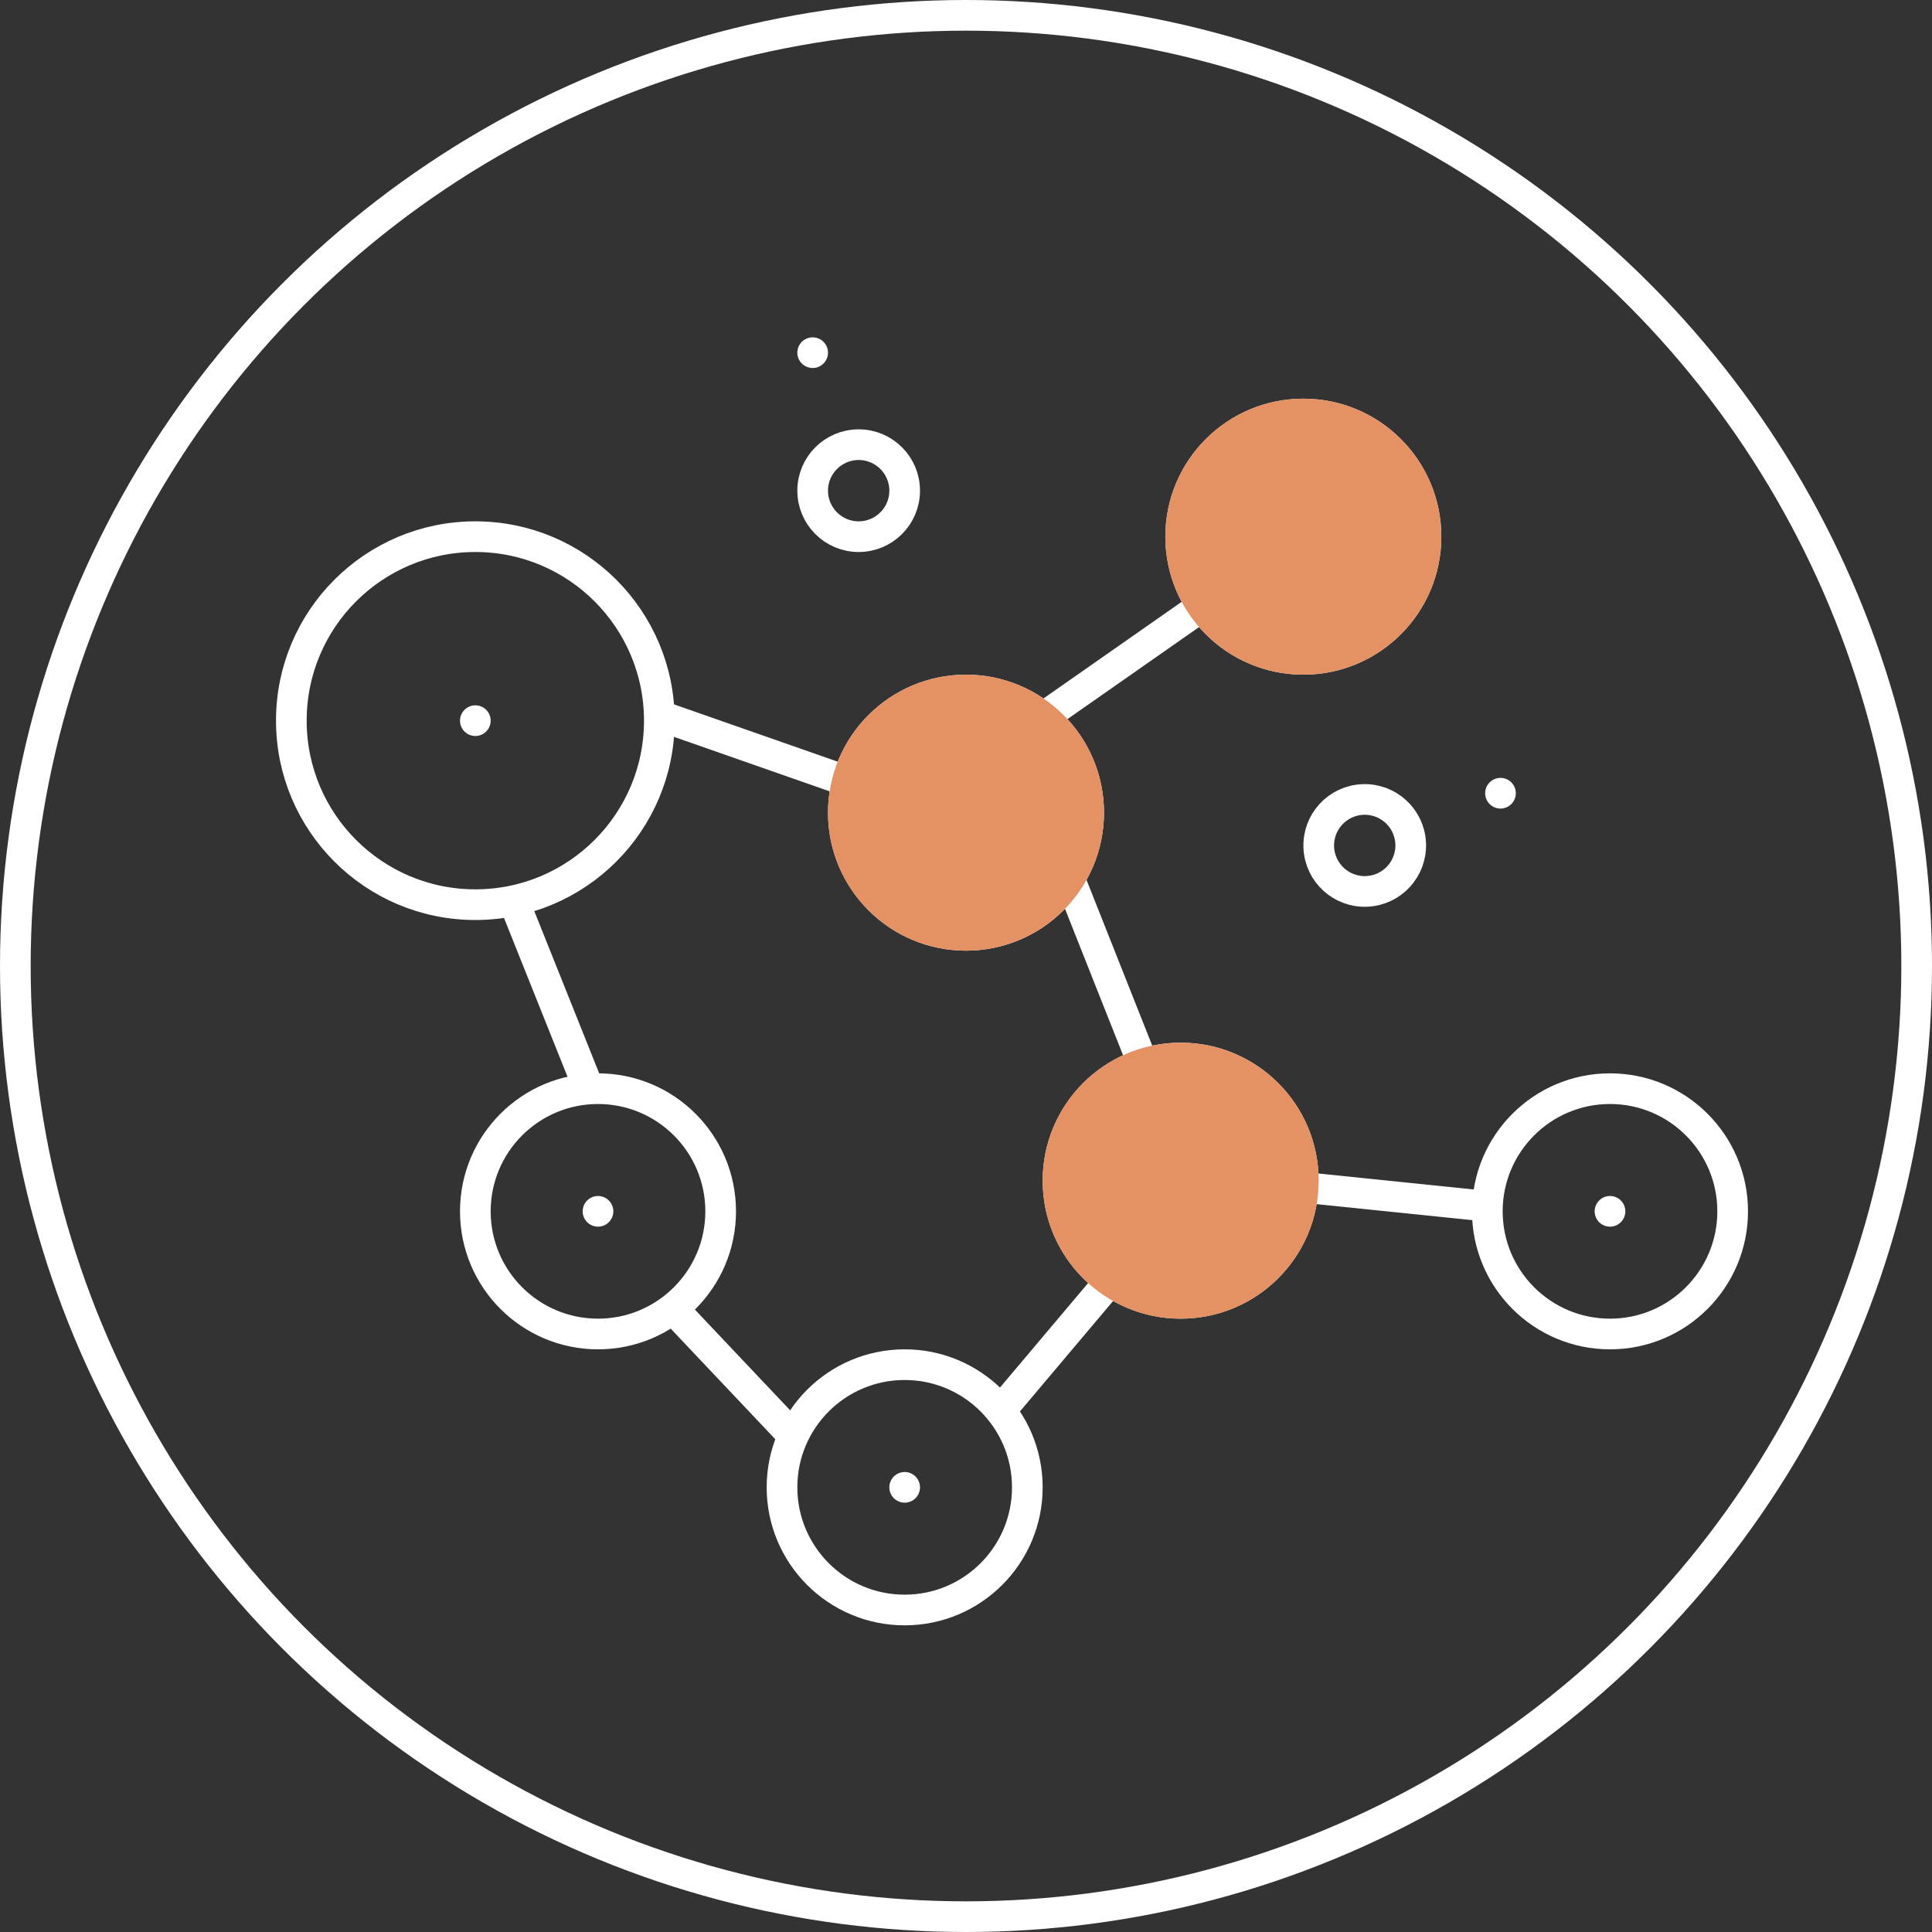 <?xml version="1.0" encoding="UTF-8"?> <svg xmlns="http://www.w3.org/2000/svg" width="63" height="63" viewBox="0 0 63 63" fill="none"><rect x="0" y="0" width="63" height="63" fill="#333333" stroke="none"/><circle cx="31.5" cy="31.5" r="31" stroke="white"></circle><circle cx="15.5" cy="23.5" r="6" stroke="white"></circle><circle cx="28" cy="16" r="1.5" stroke="white"></circle><circle cx="44.502" cy="27.569" r="1.5" transform="rotate(87.417 44.502 27.569)" stroke="white"></circle><circle cx="31.5" cy="26.5" r="4" stroke="white"></circle><circle cx="19.5" cy="39.5" r="4" stroke="white"></circle><circle cx="29.5" cy="48.5" r="4" stroke="white"></circle><circle cx="38.5" cy="38.5" r="4" stroke="white"></circle><circle cx="52.5" cy="39.5" r="4" stroke="white"></circle><circle cx="42.5" cy="17.5" r="4" stroke="white"></circle><path d="M17 30L19 35" stroke="white" stroke-linecap="square"></path><path d="M22 42.734L25.7 46.647" stroke="white" stroke-linecap="square"></path><path d="M36 42L32.788 45.808" stroke="white" stroke-linecap="square"></path><path d="M27.082 25.285L21.999 23.506" stroke="white" stroke-linecap="square"></path><path d="M37 34.008L35.015 29.002" stroke="white" stroke-linecap="square"></path><path d="M34.455 23.086L38.868 20" stroke="white" stroke-linecap="square"></path><path d="M43 38.77L48.357 39.321" stroke="white" stroke-linecap="square"></path><circle cx="29.5" cy="48.5" r="0.5" fill="white"></circle><circle cx="38.5" cy="38.5" r="0.5" fill="white"></circle><circle cx="52.5" cy="39.5" r="0.5" fill="white"></circle><circle cx="19.5" cy="39.5" r="0.5" fill="white"></circle><circle cx="31.5" cy="26.5" r="0.5" fill="white"></circle><circle cx="15.5" cy="23.5" r="0.5" fill="white"></circle><circle cx="26.5" cy="11.5" r="0.5" fill="white"></circle><circle cx="48.929" cy="25.866" r="0.5" transform="rotate(87.417 48.929 25.866)" fill="white"></circle><circle cx="42.5" cy="17.5" r="0.5" fill="white"></circle><circle cx="31.5" cy="26.5" r="4.5" fill="#E49164"></circle><circle cx="38.5" cy="38.5" r="4.5" fill="#E49164"></circle><circle cx="42.5" cy="17.5" r="4.5" fill="#E49164"></circle></svg> 